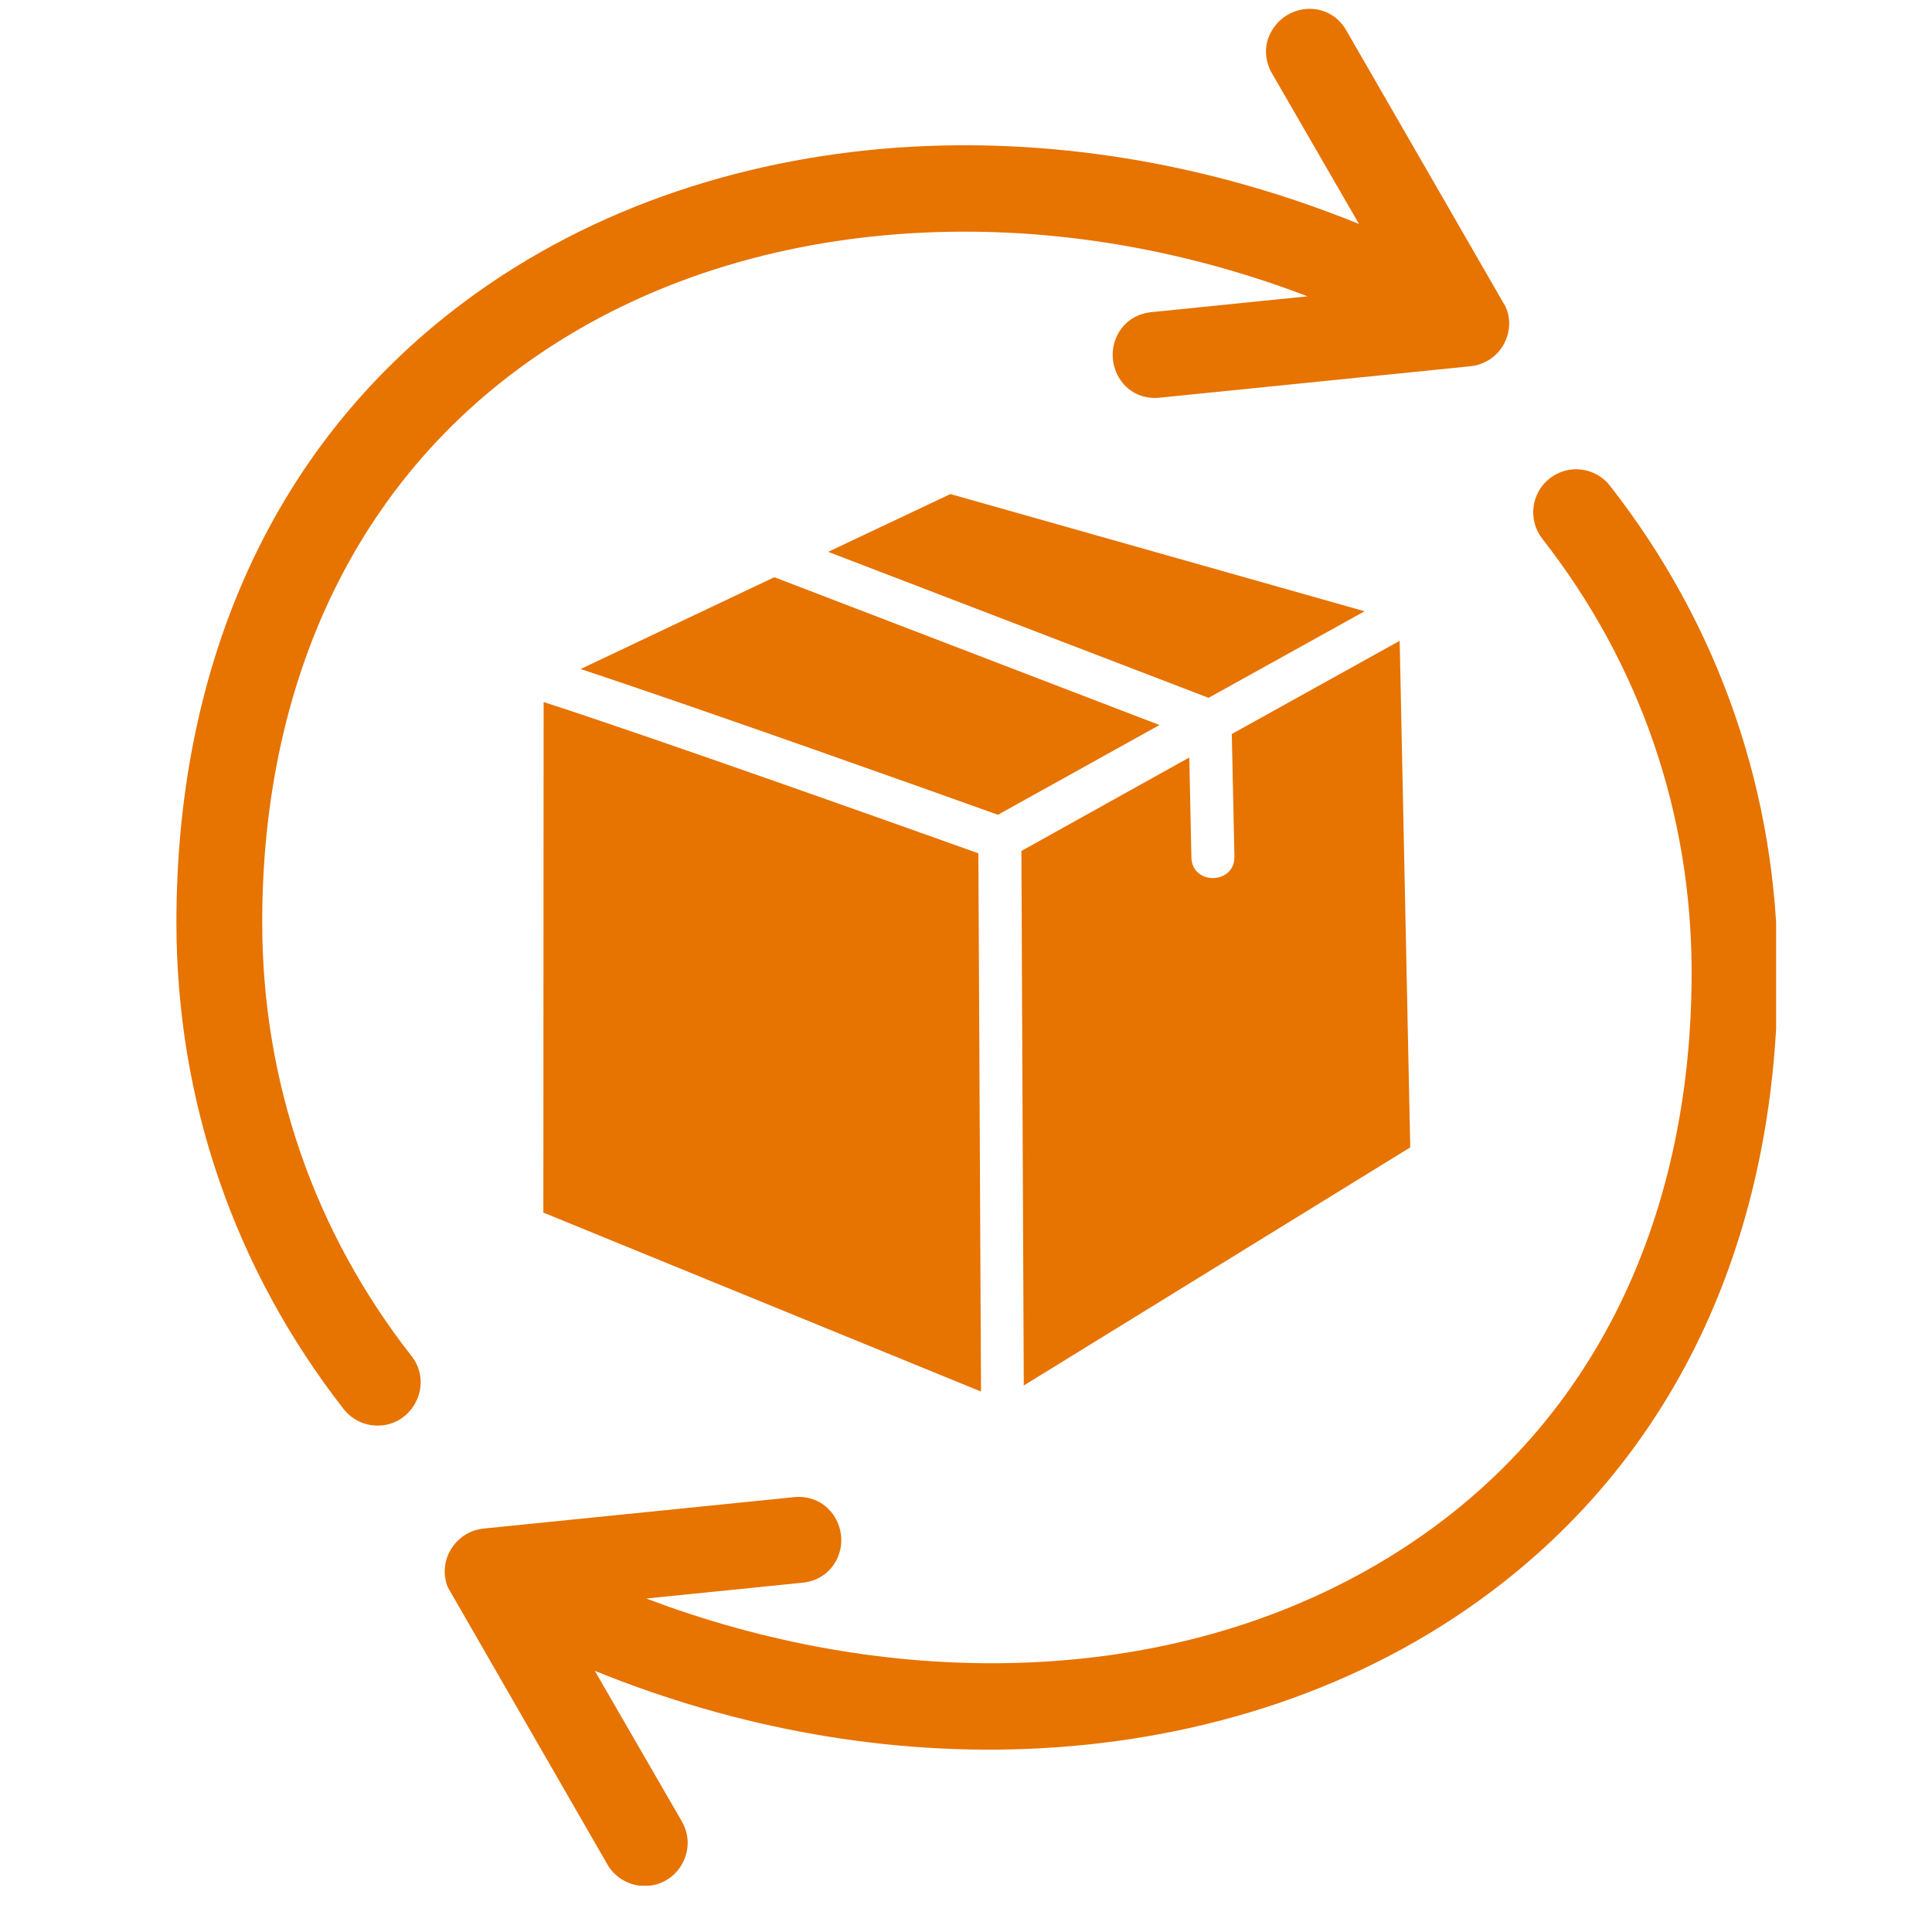 <svg xmlns="http://www.w3.org/2000/svg" xmlns:xlink="http://www.w3.org/1999/xlink" width="500" zoomAndPan="magnify" viewBox="0 0 375 375" height="500" preserveAspectRatio="xMidYMid meet" version="1.0"><defs><clipPath id="dbaf6e3362"><path d="M 34.242 1 L 344.742 1 L 344.742 366 L 34.242 366 Z M 34.242 1 " clip-rule="nonzero"/></clipPath></defs><g clip-path="url(#dbaf6e3362)"><path fill="#e77300" d="M 263.785 43.477 L 246.879 14.223 C 245.391 11.609 245.289 8.535 246.879 5.922 C 250.105 0.492 258.047 0.133 261.328 5.922 L 292.223 59.516 L 292.273 59.668 C 293.352 61.977 293.043 64.793 291.812 66.945 L 291.762 66.996 L 291.762 67.047 C 290.379 69.352 288.02 70.84 285.355 71.094 L 225.102 77.191 C 222.078 77.5 219.262 76.32 217.52 73.812 C 213.934 68.586 216.852 61.258 223.461 60.59 L 253.793 57.516 C 232.48 49.371 209.68 44.914 186.879 44.965 C 160.852 45.016 134.668 50.906 112.074 64.074 C 70.059 88.566 50.895 131.246 50.895 179 C 50.895 209.844 60.887 238.949 79.895 263.234 C 84.148 268.664 80.203 276.711 73.285 276.711 C 70.723 276.711 68.316 275.531 66.727 273.531 C 45.465 246.273 34.242 213.586 34.242 179 C 34.242 131.504 51.254 87.645 89.988 58.695 C 115.199 39.84 145.992 30.156 177.246 28.465 C 206.758 26.879 236.426 32.359 263.785 43.477 Z M 125.445 310.27 C 170.895 327.539 224.641 328.512 267.168 303.711 C 309.184 279.219 328.344 236.539 328.344 188.785 C 328.344 157.941 318.355 128.84 299.344 104.555 C 296.527 100.914 297.191 95.688 300.777 92.871 C 304.418 90 309.695 90.668 312.512 94.305 C 333.777 121.512 345.047 154.203 345.047 188.785 C 345.047 236.129 328.039 279.887 289.508 308.887 C 264.348 327.844 233.605 337.578 202.301 339.32 C 172.688 340.961 142.918 335.48 115.453 324.309 L 132.363 353.566 C 135.539 359.098 131.543 366.066 125.137 366.066 C 122.168 366.066 119.398 364.48 117.914 361.918 L 86.965 308.168 L 86.812 307.812 C 84.969 302.688 88.504 297.258 93.883 296.691 L 154.137 290.594 C 157.16 290.289 159.98 291.516 161.723 293.977 C 165.359 299.203 162.387 306.531 155.828 307.195 Z M 125.445 310.27 " fill-opacity="1" fill-rule="evenodd"/></g><path fill="#e77300" d="M 189.902 165.629 C 177.453 161.172 126.059 142.879 105.516 136.27 L 105.465 235.363 L 190.414 270.102 Z M 189.902 165.629 " fill-opacity="1" fill-rule="evenodd"/><path fill="#e77300" d="M 198.254 165.168 L 198.715 268.922 L 273.727 222.707 L 271.676 124.383 L 239.09 142.469 L 239.602 166.242 C 239.703 171.727 231.352 171.879 231.25 166.395 L 230.84 147.027 Z M 198.254 165.168 " fill-opacity="1" fill-rule="evenodd"/><path fill="#e77300" d="M 112.688 129.863 C 136.461 137.703 183.703 154.559 193.695 158.148 L 225.051 140.727 L 150.297 112.035 Z M 112.688 129.863 " fill-opacity="1" fill-rule="evenodd"/><path fill="#e77300" d="M 160.746 107.113 L 234.582 135.449 L 264.863 118.645 L 184.473 95.895 Z M 160.746 107.113 " fill-opacity="1" fill-rule="evenodd"/></svg>